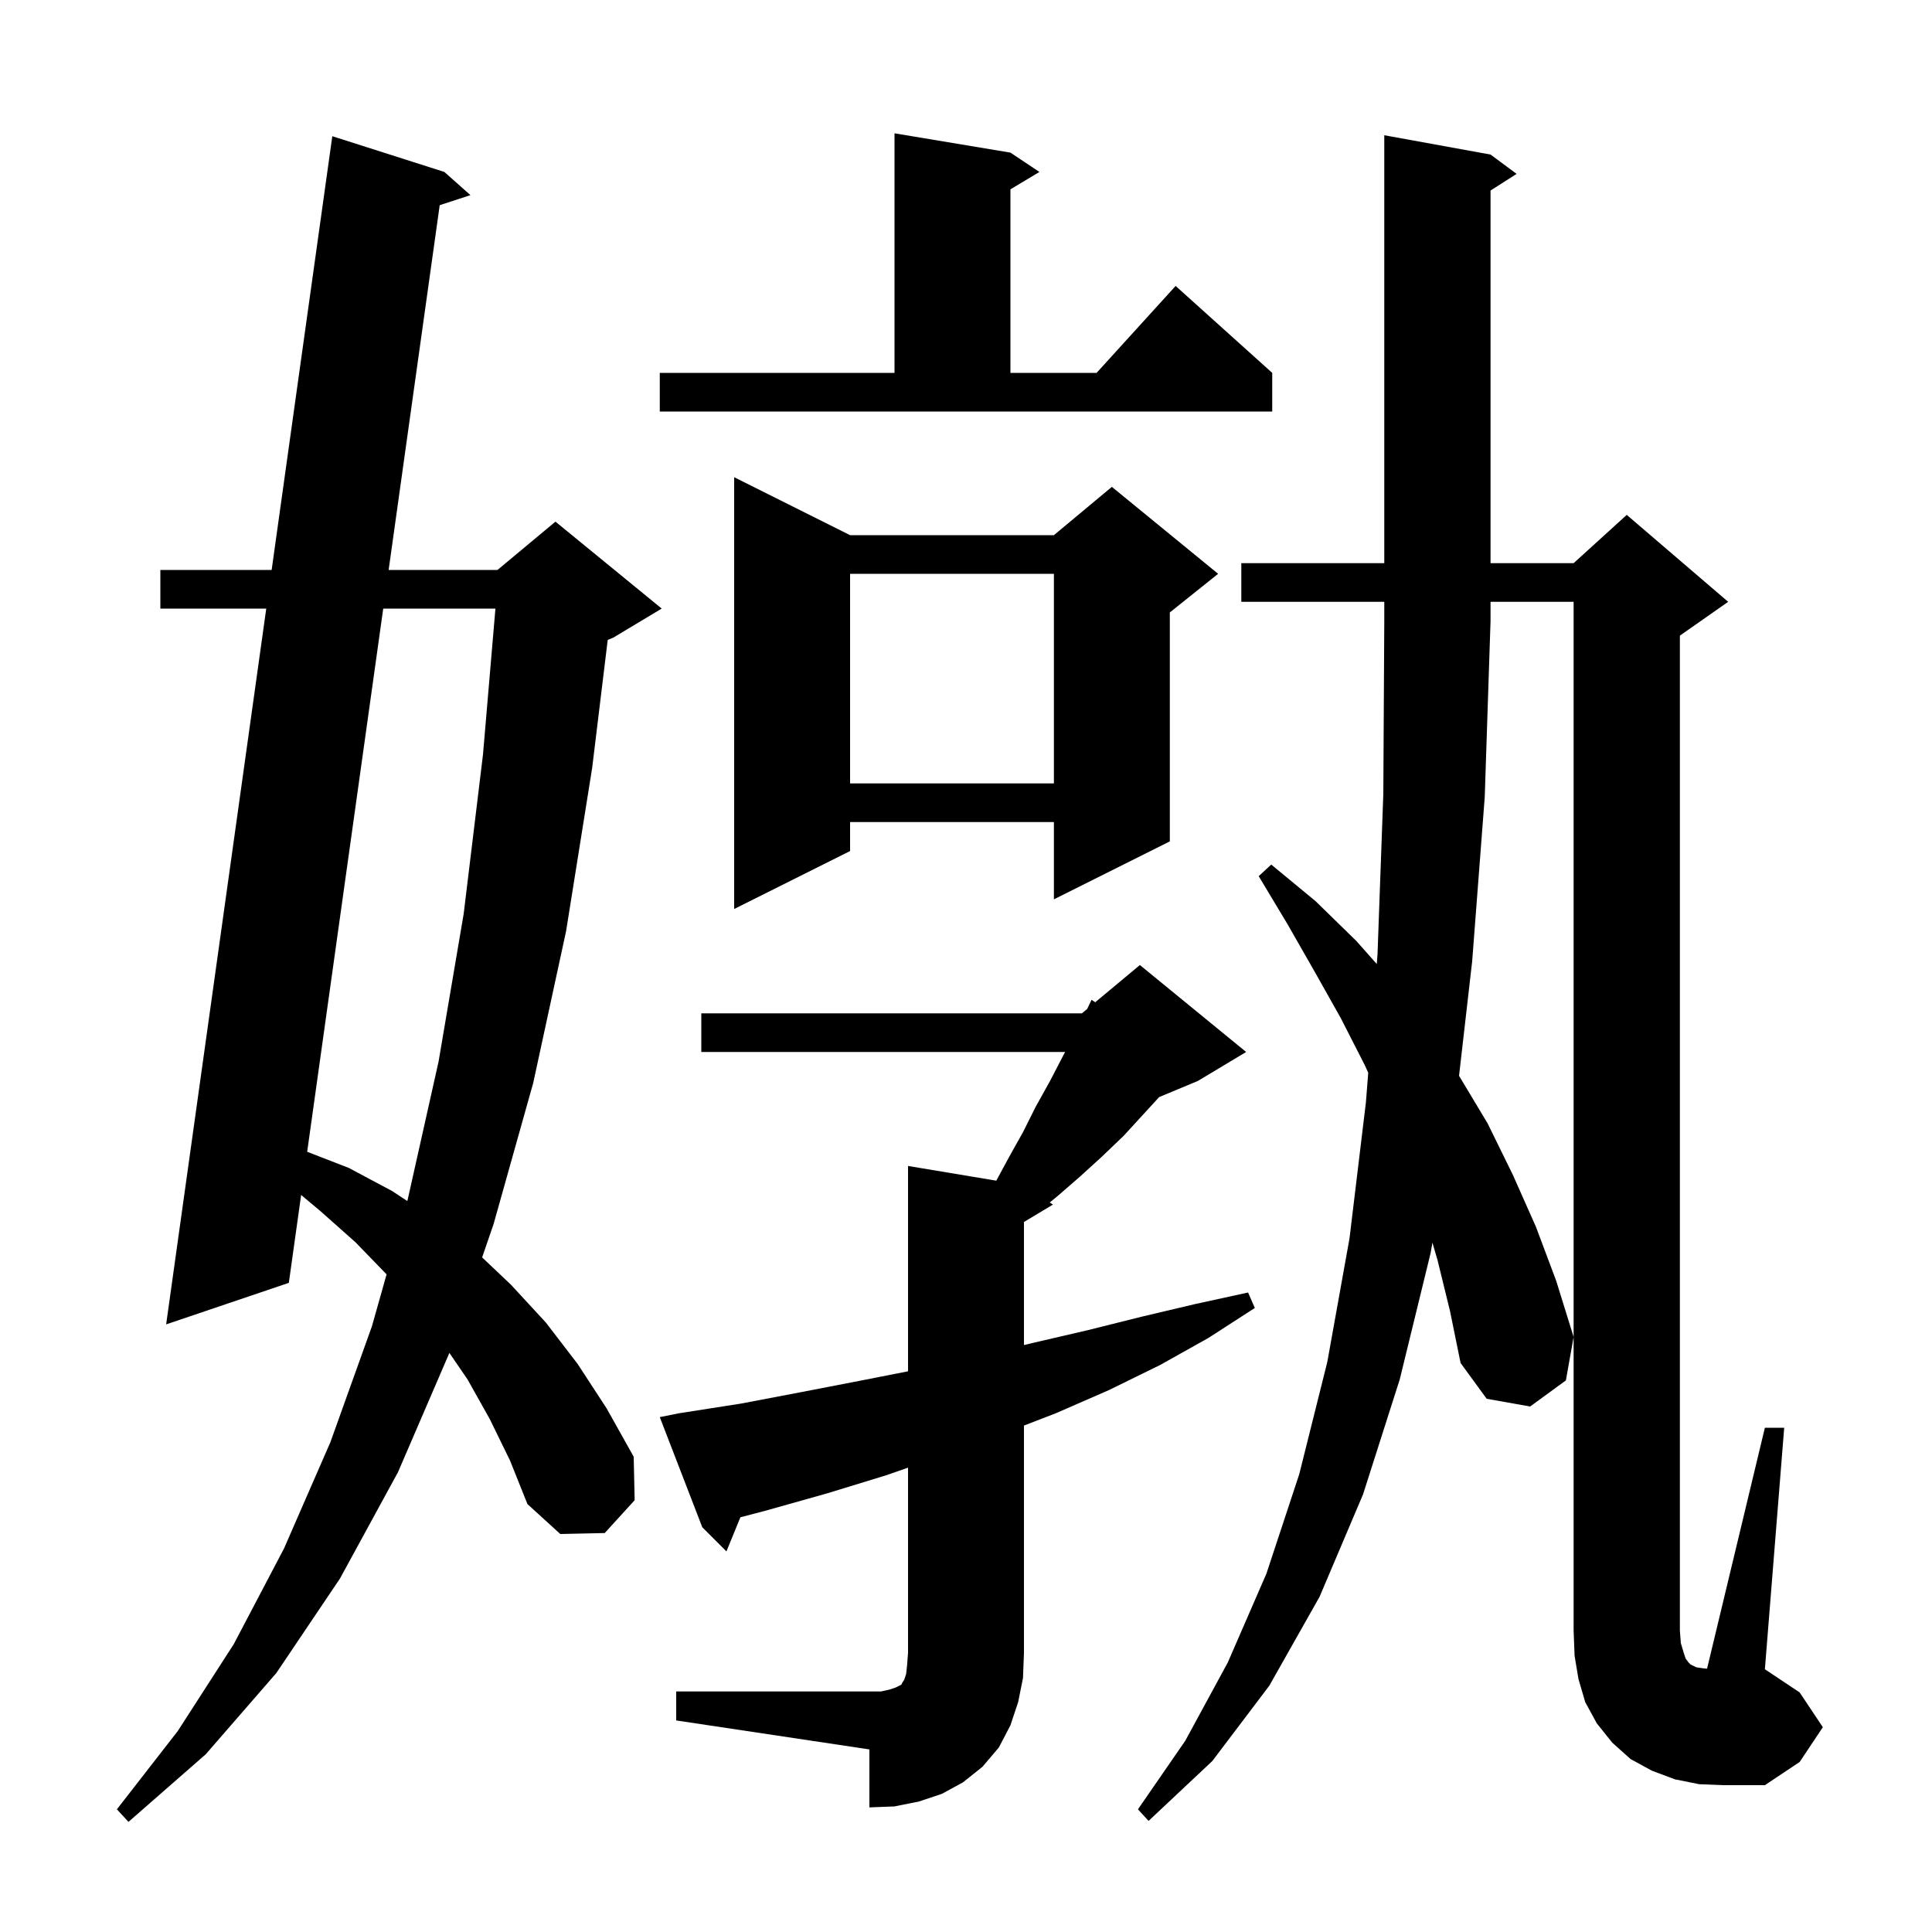 <svg xmlns="http://www.w3.org/2000/svg" xmlns:xlink="http://www.w3.org/1999/xlink" version="1.1" baseProfile="full" viewBox="0 0 200 200" width="200" height="200"><g fill="currentColor"><path d="M 50.7 146.9 L 48.4 142.8 L 46.518 140.049 L 46.5 140.1 L 41.2 152.4 L 35.2 163.4 L 28.6 173.2 L 21.3 181.6 L 13.3 188.6 L 12.1 187.3 L 18.4 179.2 L 24.2 170.2 L 29.4 160.3 L 34.2 149.3 L 38.5 137.3 L 40.019 131.921 L 40.0 131.9 L 36.8 128.6 L 33.2 125.4 L 31.174 123.702 L 29.9 132.8 L 17.2 137.1 L 27.562 63.0 L 16.6 63.0 L 16.6 59.0 L 28.121 59.0 L 34.4 14.1 L 46.0 17.8 L 48.7 20.2 L 45.518 21.24 L 40.232 59.0 L 51.5 59.0 L 57.5 54.0 L 68.5 63.0 L 63.5 66.0 L 62.911 66.245 L 61.3 79.5 L 58.6 96.4 L 55.2 112.1 L 51.1 126.7 L 49.91 130.167 L 52.9 133.0 L 56.5 136.9 L 59.8 141.2 L 62.8 145.8 L 65.6 150.8 L 65.7 155.3 L 62.6 158.7 L 58.0 158.8 L 54.6 155.7 L 52.8 151.2 Z M 148.8 130.4 L 148.283 128.641 L 148.1 129.7 L 144.9 142.8 L 141.1 154.7 L 136.6 165.3 L 131.4 174.5 L 125.5 182.3 L 118.9 188.5 L 117.8 187.3 L 122.7 180.2 L 127.1 172.1 L 131.1 162.9 L 134.5 152.6 L 137.4 141.0 L 139.7 128.2 L 141.4 114.1 L 141.639 111.055 L 141.3 110.3 L 138.8 105.4 L 136.1 100.6 L 133.3 95.7 L 130.3 90.7 L 131.6 89.5 L 136.2 93.3 L 140.4 97.4 L 142.522 99.794 L 142.6 98.8 L 143.2 82.2 L 143.3 64.3 L 143.3 62.3 L 128.5 62.3 L 128.5 58.3 L 143.3 58.3 L 143.3 14.0 L 154.3 16.0 L 157.0 18.0 L 154.3 19.723 L 154.3 58.3 L 162.9 58.3 L 168.4 53.3 L 178.9 62.3 L 173.9 65.8 L 173.9 168.8 L 174.0 170.1 L 174.3 171.1 L 174.5 171.7 L 174.8 172.1 L 175.0 172.3 L 175.6 172.6 L 176.3 172.7 L 176.713 172.746 L 182.7 147.8 L 184.7 147.8 L 182.7 172.8 L 186.3 175.2 L 188.7 178.8 L 186.3 182.4 L 182.7 184.8 L 178.4 184.8 L 175.9 184.7 L 173.4 184.2 L 171.0 183.3 L 168.8 182.1 L 166.9 180.4 L 165.3 178.4 L 164.1 176.2 L 163.4 173.8 L 163.0 171.4 L 162.9 168.8 L 162.9 62.3 L 154.3 62.3 L 154.3 64.3 L 153.7 82.5 L 152.4 99.5 L 151.04 111.366 L 154.0 116.3 L 156.6 121.6 L 159.0 127.0 L 161.1 132.6 L 162.9 138.4 L 162.1 142.9 L 158.4 145.6 L 153.9 144.8 L 151.2 141.1 L 150.1 135.7 Z M 70.0 175.1 L 91.2 175.1 L 92.1 174.9 L 92.7 174.7 L 93.3 174.4 L 93.4 174.2 L 93.6 173.9 L 93.8 173.3 L 93.9 172.4 L 94.0 171.1 L 94.0 151.93 L 91.8 152.7 L 85.6 154.6 L 79.2 156.4 L 76.645 157.068 L 75.2 160.6 L 72.7 158.1 L 68.3 146.7 L 70.3 146.3 L 76.7 145.3 L 83.0 144.1 L 89.2 142.9 L 94.0 141.956 L 94.0 120.7 L 103.138 122.223 L 103.2 122.1 L 104.5 119.7 L 105.9 117.2 L 107.2 114.6 L 108.7 111.9 L 110.1 109.2 L 110.261 108.9 L 72.6 108.9 L 72.6 104.9 L 112.0 104.9 L 112.542 104.448 L 113.0 103.5 L 113.377 103.753 L 118.0 99.9 L 129.0 108.9 L 124.0 111.9 L 119.996 113.569 L 116.3 117.6 L 114.0 119.8 L 111.8 121.8 L 109.5 123.8 L 108.669 124.48 L 109.0 124.7 L 106.045 126.473 L 106.0 126.504 L 106.0 139.241 L 107.0 139.0 L 112.6 137.7 L 118.2 136.3 L 123.7 135.0 L 129.2 133.8 L 129.9 135.4 L 125.1 138.5 L 120.1 141.3 L 114.8 143.9 L 109.3 146.3 L 106.0 147.574 L 106.0 171.1 L 105.9 173.7 L 105.4 176.2 L 104.6 178.6 L 103.4 180.9 L 101.7 182.9 L 99.7 184.5 L 97.5 185.7 L 95.1 186.5 L 92.6 187.0 L 90.0 187.1 L 90.0 181.1 L 70.0 178.1 Z M 39.672 63.0 L 31.799 119.232 L 36.1 120.9 L 40.6 123.3 L 42.163 124.33 L 42.2 124.2 L 45.4 109.9 L 48.0 94.6 L 50.0 78.1 L 51.287 63.0 Z M 88.0 55.4 L 109.1 55.4 L 115.1 50.4 L 126.1 59.4 L 121.1 63.4 L 121.1 87.1 L 109.1 93.1 L 109.1 85.1 L 88.0 85.1 L 88.0 88.1 L 76.0 94.1 L 76.0 49.4 Z M 88.0 59.4 L 88.0 81.1 L 109.1 81.1 L 109.1 59.4 Z M 68.3 38.6 L 92.6 38.6 L 92.6 13.8 L 104.6 15.8 L 107.6 17.8 L 104.6 19.6 L 104.6 38.6 L 113.518 38.6 L 121.7 29.6 L 131.7 38.6 L 131.7 42.6 L 68.3 42.6 Z "/></g></svg>